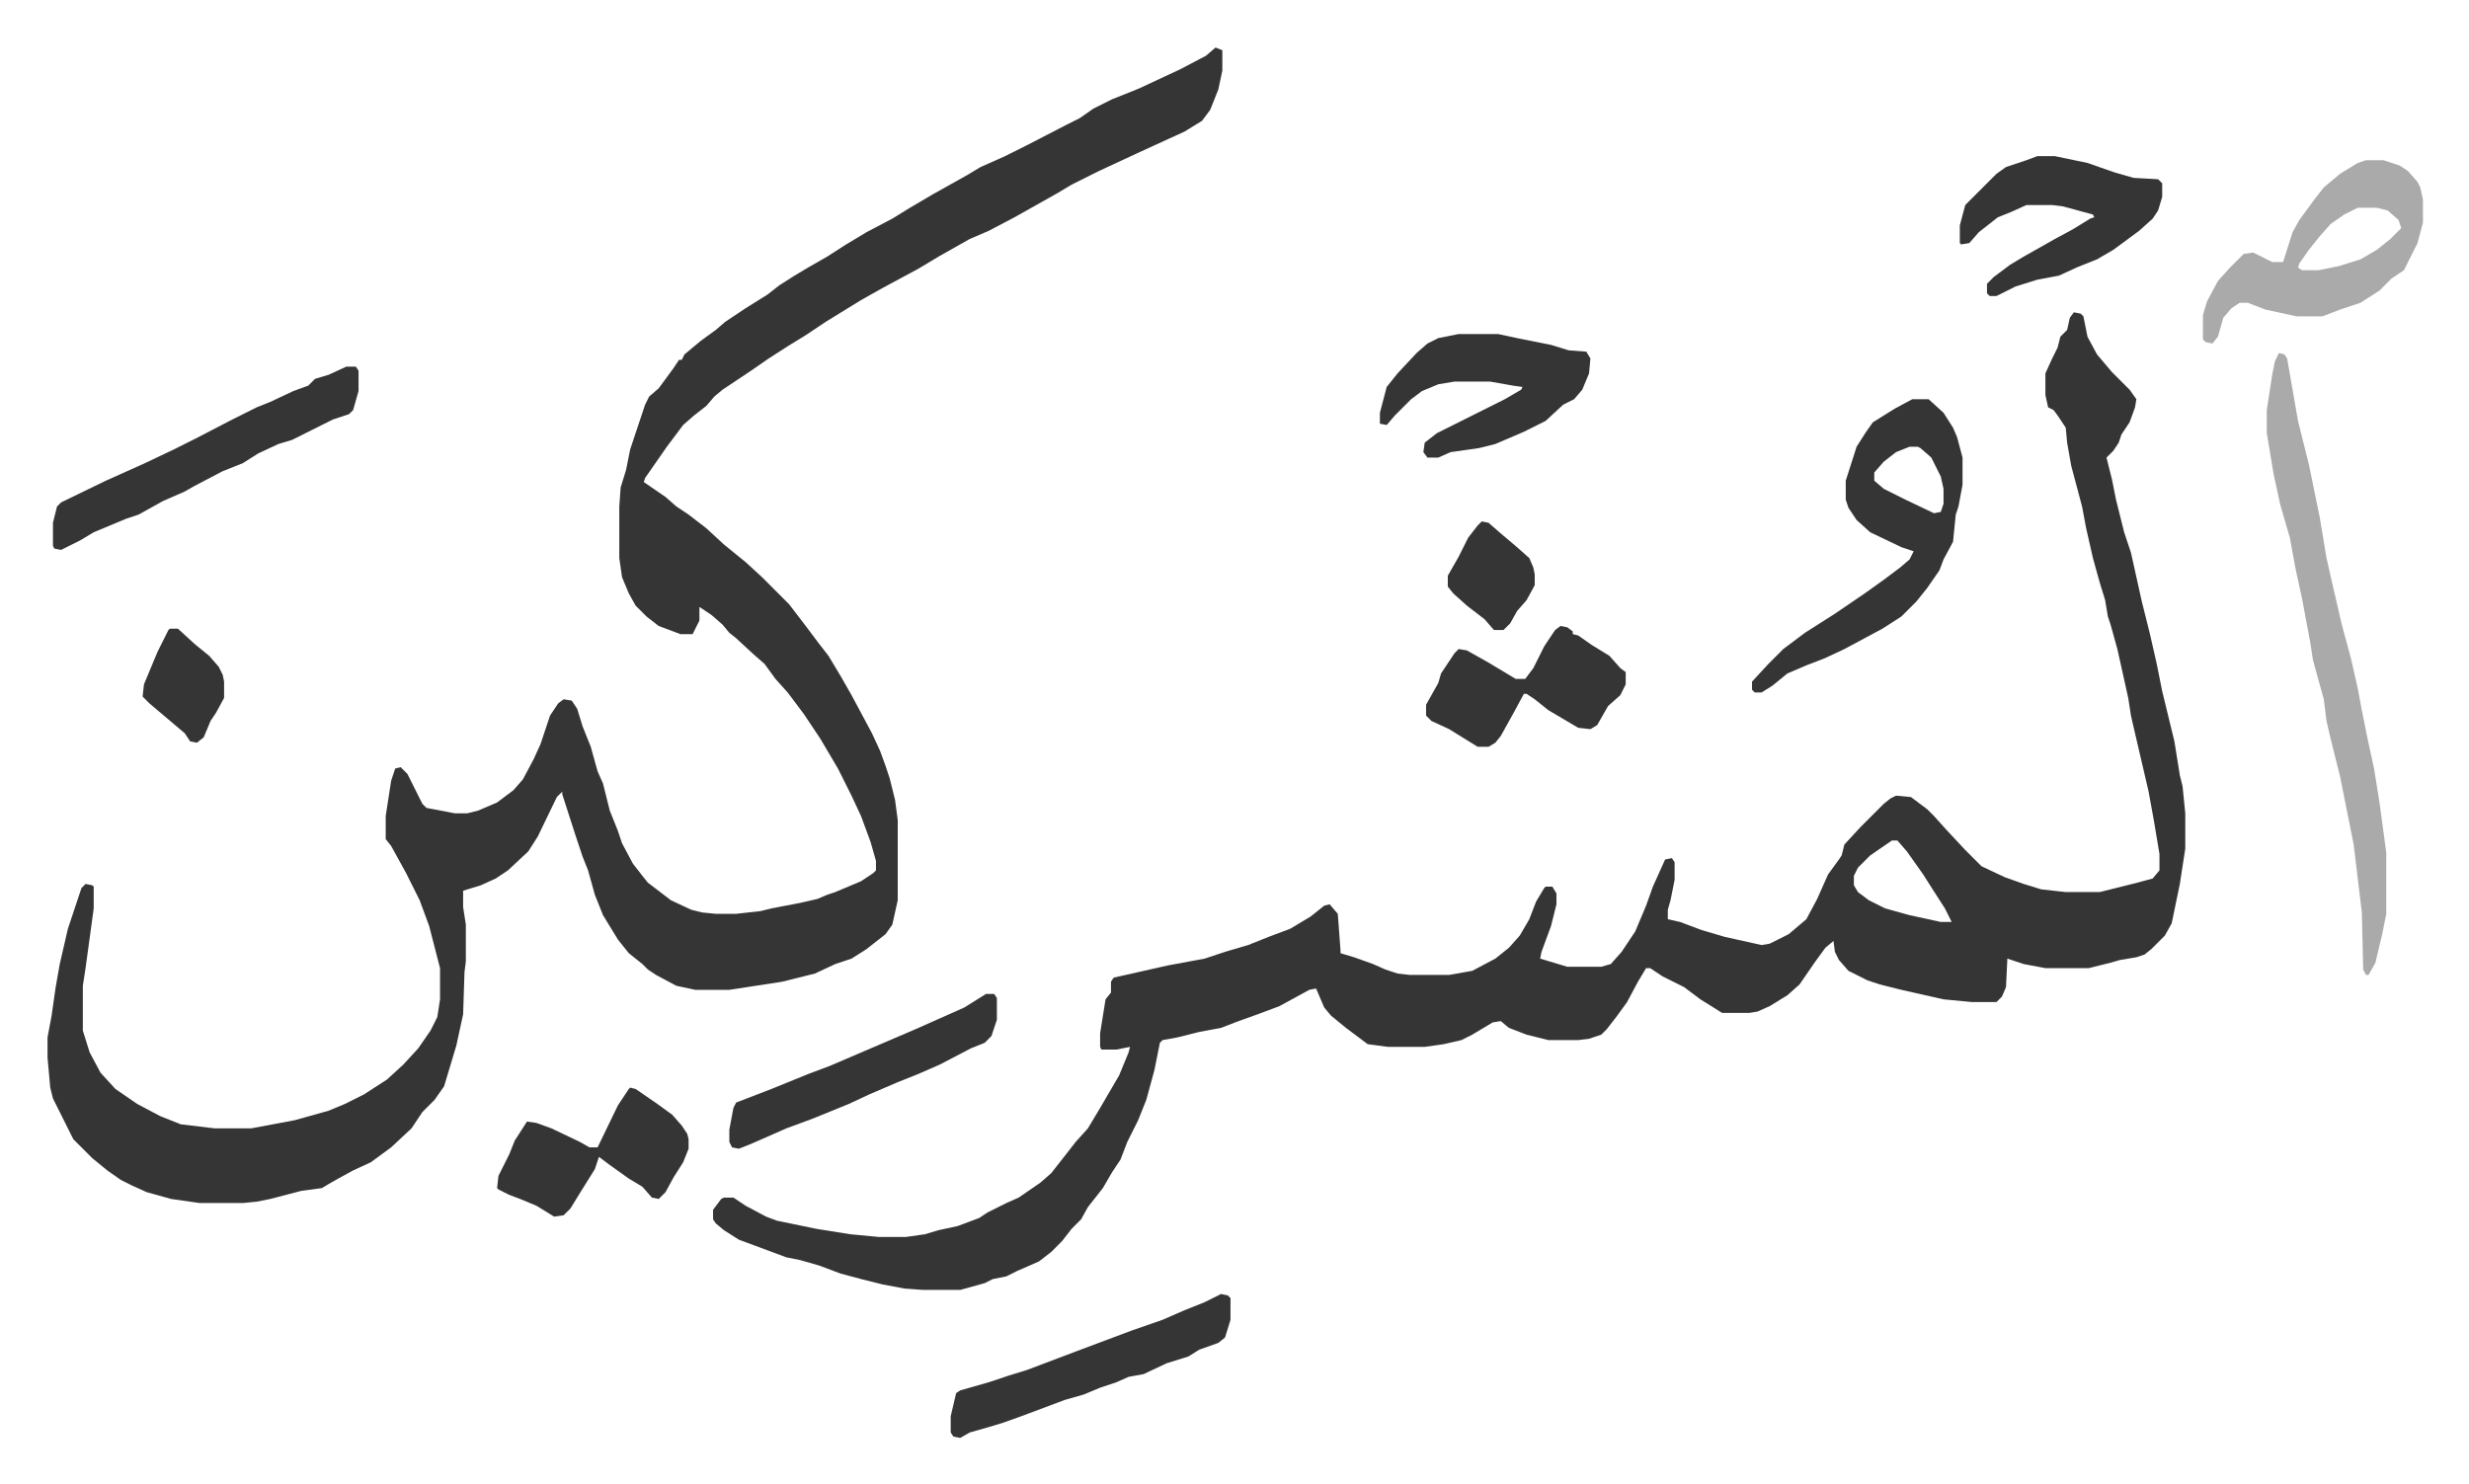 <svg xmlns="http://www.w3.org/2000/svg" viewBox="-35 223 1817.9 1092.9">
    <path fill="#353535" id="rule_normal" d="m860 258 5 2v15l-3 14-6 15-6 8-13 8-11 5-24 11-28 13-20 10-10 6-16 9-16 9-19 10-14 6-23 13-15 9-26 14-16 9-26 16-15 10-13 8-14 9-13 9-21 14-6 5-6 7-9 7-8 7-12 16-16 23-1 3 16 11 8 7 9 6 13 10 13 12 16 13 12 11 5 5 15 15 13 17 9 12 7 9 9 15 8 14 15 28 6 13 4 11 3 9 4 16 2 15v59l-4 18-5 7-14 11-11 7-12 4-15 7-16 4-8 2-13 2-26 4h-25l-14-3-15-8-6-4-4-4-10-8-8-10-11-18-6-15-5-18-4-10-5-15-10-31v-2l-4 4-14 29-7 11-15 14-9 6-11 5-13 4v12l2 13v27l-1 8-1 31-5 23-9 30-7 10-9 9-8 12-15 14-15 11-13 6-11 6-7 4-5 3-15 2-23 6-10 2-10 1h-32l-21-3-18-5-11-5-8-4-10-7-11-9-14-14-8-16-7-14-2-8-2-22v-15l3-16 3-21 3-17 6-26 7-21 3-9 3-3 5 1 1 1v16l-6 44-2 13v33l5 16 8 15 11 12 16 11 17 9 15 6 25 3h27l32-6 25-7 12-5 14-7 17-11 12-11 11-12 9-13 5-10 2-13v-23l-8-31-7-19-10-20-11-20-4-5v-17l4-26 3-9 4-1 5 5 11 22 3 3 21 4h9l8-2 14-6 12-9 7-8 8-15 5-11 7-21 6-9 4-3 6 1 4 6 4 13 6 15 5 18 4 9 5 20 6 15 3 9 8 15 7 9 4 5 17 13 15 7 8 2 10 1h15l18-2 8-2 21-4 13-3 7-3 6-2 19-8 9-6 2-2v-7l-4-14-7-19-7-15-10-20-13-22-12-18-12-16-9-10-8-11-8-7-13-12-5-4-5-6-8-7-9-6v10l-5 10h-9l-16-6-9-7-8-8-5-9-5-12-2-14v-38l1-14 4-13 3-15 8-24 3-9 3-6 7-6 11-15 4-6h2l2-4 12-10 11-8 7-6 15-10 16-10 9-7 11-7 10-6 14-8 14-9 15-9 19-10 13-8 17-10 25-14 10-6 18-8 16-8 29-15 10-5 10-7 14-7 20-8 30-14 19-10zm632 195 5 1 2 2 3 15 7 13 11 13 13 13 5 7-1 6-4 11-6 9-2 6-4 6-5 5 4 16 3 15 6 24 5 15 8 36 6 24 5 22 4 20 9 37 4 25 2 8 2 20v26l-4 26-6 29-5 9-5 5-5 5-5 4-6 2-12 2-7 2-16 4h-32l-16-3-12-4-1 21-3 7-4 4h-18l-21-2-31-7-16-4-9-3-14-7-7-8-3-6-1-8-6 5-8 11-11 16-9 8-13 8-9 4-6 1h-20l-16-10-12-9-16-8-9-6h-3l-6 10-8 15-8 11-7 9-4 4-9 3-8 1h-22l-16-4-13-5-6-5-6 1-15 9-8 4-13 3-14 2h-27l-15-2-16-12-11-9-5-6-6-14-5 1-22 12-16 6-14 5-13 5-16 3-16 4-11 2-2 2-4 20-6 22-6 15-8 16-5 13-6 9-7 12-11 14-5 9-7 7-7 9-8 8-9 7-16 7-8 4-10 2-6 3-18 5h-27l-14-1-16-3-16-4-15-4-16-6-14-4-10-2-35-13-11-7-6-5-2-3v-7l6-8 2-1h7l9 6 15 8 8 3 29 6 25 4 21 2h20l14-2 10-3 14-3 16-6 6-4 14-7 9-4 16-11 8-7 11-14 7-9 9-10 9-15 7-12 7-12 7-17 1-4-10 2h-11l-1-2v-10l4-25 4-5v-8l2-3 40-9 27-5 15-5 17-5 15-6 16-6 15-9 10-8 4-1 6 7 2 27v2l10 3 14 5 9 4 9 3 9 1h29l17-3 17-9 10-8 8-9 7-12 5-13 6-10 1-1h5l3 5v8l-4 16-7 19-1 5 10 3 10 3h25l7-2 8-9 10-15 8-19 5-14 9-20 5-1 2 3v13l-3 15-2 7v7l9 2 16 6 17 5 27 6 6-1 14-7 13-11 8-15 8-18 8-11 2-3 2-8 12-13 17-17 5-4 4-2 11 1 12 9 5 5 9 10 14 15 12 12 17 8 14 5 13 4 18 2h25l28-7 11-3 5-6v-12l-4-24-4-22-10-43-3-13-2-13-8-36-5-18-2-6-2-12-4-13-5-18-5-22-3-16-8-30-3-17-1-11-6-9-3-4-4-2-2-9v-16l5-11 4-8 2-8 5-5 2-9zm-134 389-16 11-9 9-3 6v7l3 5 8 6 12 6 18 5 23 5h8l-5-10-9-14-7-11-12-17-7-8z"/>
    <path fill="#aaa" id="rule_hamzat_wasl" d="m1643 483 4 1 2 3 4 23 4 23 8 32 8 39 5 30 5 22 6 26 7 26 5 22 3 16 4 20 5 23 4 25 5 37v45l-3 15-5 21-5 9h-2l-2-4-1-42-6-50-6-30-4-20-7-28-3-13-2-16-5-18-3-11-2-13-6-32-5-23-4-22-7-24-5-23-5-30v-17l4-26 2-10z"/>
    <path fill="#353535" id="rule_normal" d="M1373 517h12l11 10 7 11 3 7 4 15v20l-3 16-2 6-2 20-7 13-3 8-9 13-8 10-11 11-14 9-28 15-15 7-13 5-14 6-11 9-8 5h-5l-2-2v-6l12-13 11-11 16-12 22-14 22-15 14-10 12-9 7-6 3-6-9-3-23-11-10-9-6-9-2-6v-14l8-25 7-11 5-7 16-10zm-2 35-10 4-9 7-7 8v6l7 6 16 8 21 10 5-1 2-6v-11l-2-9-7-14-8-7-2-1z"/>
    <path fill="#aaa" id="rule_hamzat_wasl" d="M1707 341h13l12 4 6 4 7 8 2 4 2 9v17l-4 15-8 16-2 4-9 6-9 9-14 9-15 5-13 5h-19l-23-5-13-5h-6l-6 4-6 7-4 14-4 5-5-1-2-2v-18l3-10 8-15 9-10 10-10 7-1 14 7h8l7-22 5-9 11-15 7-9 12-10 13-8zm-6 35-10 5-10 7-8 9-8 10-7 10-1 3 3 2h12l15-3 16-5 12-7 10-8 8-8-2-6-8-7-8-2z"/>
    <path fill="#353535" id="rule_normal" d="M220 493h7l2 3v15l-4 14-3 3-12 4-16 8-14 7-10 3-15 7-11 7-15 6-21 11-7 4-16 7-18 10-9 3-12 5-12 5-10 6-14 7-5-1-1-2v-17l3-12 3-3 33-16 29-13 21-10 16-8 27-14 18-9 10-4 17-8 11-4 5-5 10-3zm819-24h29l14 3 25 5 13 4 13 1 3 5-1 11-5 12-6 7-8 4-13 12-16 8-21 9-12 3-21 3-9 4h-8l-3-4 1-7 9-7 50-25 12-7 1-2-7-1-17-3h-26l-12 2-12 5-8 6-12 12-6 7-5-1v-8l5-19 8-10 14-15 8-7 8-4zm426-131h13l24 5 20 7 14 4 18 1 3 3v10l-3 10-4 6-10 9-19 14-12 7-15 6-13 6-16 3-16 5-14 7h-5l-2-2v-7l5-5 12-9 10-6 23-13 13-7 13-8 3-1-1-2-22-6-8-1h-19l-11 5-10 4-14 11-7 8-6 1-1-1v-13l4-15 23-23 7-5 15-5zm-351 346 5 1 4 3v2l4 1 10 7 13 8 8 9 4 3v9l-4 8-9 8-8 14-5 3-9-1-22-13-10-8-6-4h-2l-7 13-10 18-4 5-5 3h-8l-21-13-13-6-4-4v-8l9-16 2-7 10-15 3-3 6 1 16 9 10 6 10 6h7l6-8 8-16 8-12zm-250 492 5 1 2 2v16l-4 13-5 4-14 5-8 5-16 5-17 8-11 2-9 4-12 4-12 5-14 4-16 6-16 6-14 5-10 3-14 4-7 4-5-1-2-3v-12l4-17 3-2 21-6 15-5 13-4 37-14 16-6 24-9 23-8 16-7 15-6zm-435-152 4 1 16 11 11 8 7 8 4 6 1 4v7l-4 10-7 11-6 11-5 5-5-1-7-8-10-6-14-10-8-6-3 9-10 16-8 13-5 5-7 1-13-8-12-5-8-3-8-4-1-1 1-9 8-16 4-10 9-14 7 1 11 4 21 10 7 4h6l15-31 8-12zm262-69h6l2 3v16l-4 12-5 5-10 4-23 12-16 7-15 6-21 9-15 7-27 11-19 7-25 11-10 4-5-1-2-4v-9l3-16 2-4 26-10 27-11 16-6 28-12 35-15 36-16zm365-348 5 1 8 7 13 11 9 8 3 7 1 5v8l-6 11-7 8-5 9-5 5h-7l-7-8-13-10-10-9-4-5v-8l8-14 7-14 7-9zM90 686h6l12 11 11 9 7 8 3 6 1 5v12l-6 11-4 6-5 12-5 4-5-1-4-6-13-11-13-11-5-5 1-9 10-24 8-16z"/>
</svg>
